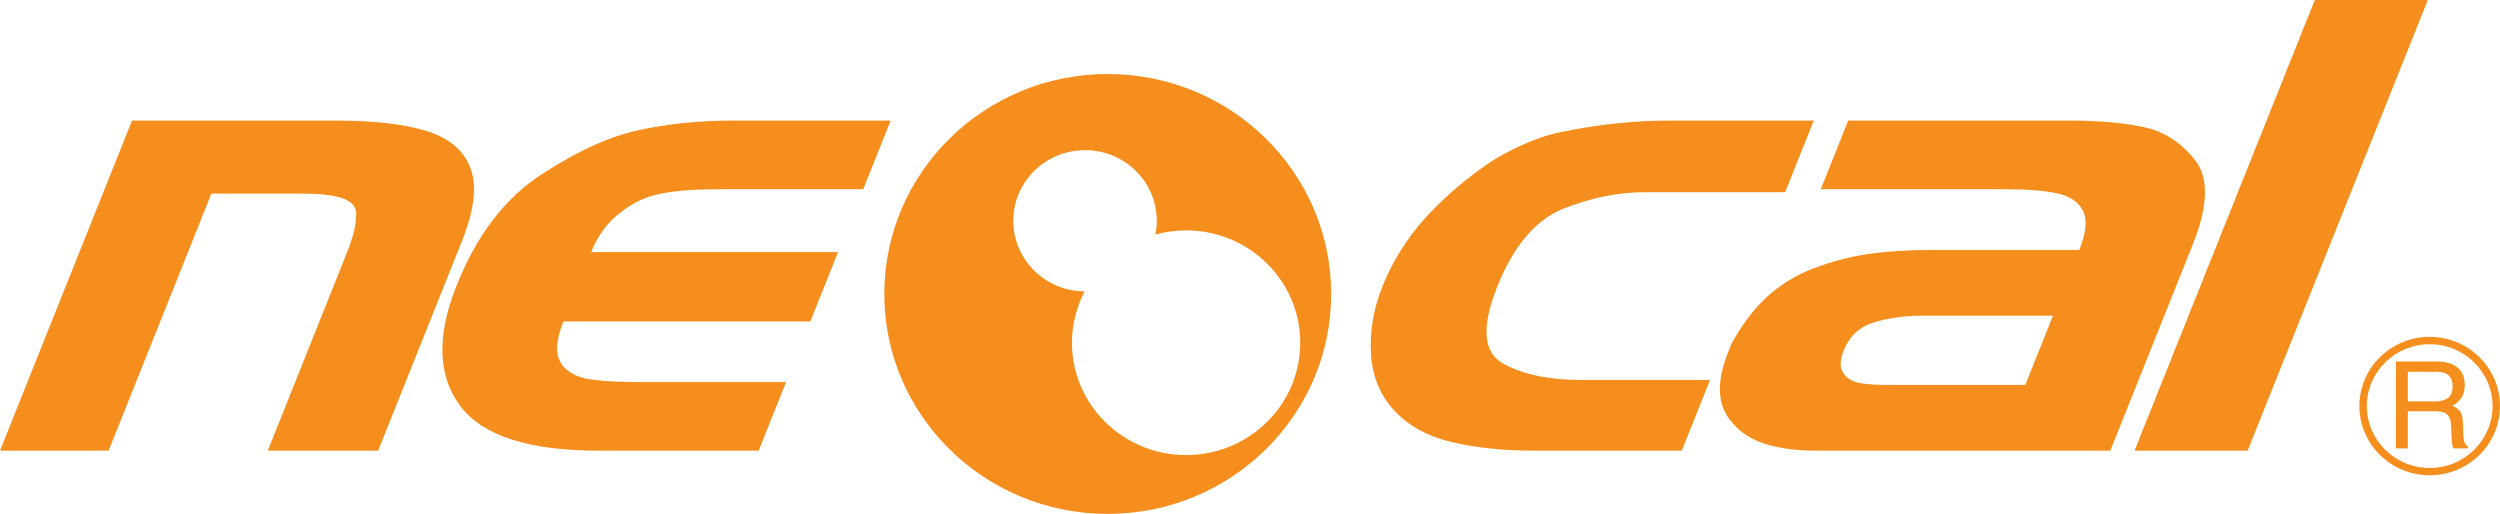 <?xml version="1.0" encoding="UTF-8"?>
<svg width="180px" height="37px" viewBox="0 0 180 37" version="1.1" xmlns="http://www.w3.org/2000/svg" xmlns:xlink="http://www.w3.org/1999/xlink">
    <!-- Generator: Sketch 55.2 (78181) - https://sketchapp.com -->
    <title>Combined Shape Copy 8</title>
    <desc>Created with Sketch.</desc>
    <g id="Page-1" stroke="none" stroke-width="1" fill="none" fill-rule="evenodd">
        <g id="Design_system_4" transform="translate(-957, -1837)" fill="#F68E1E">
            <path d="M1092.95,1864.717 L1102.821,1864.717 L1104.817,1859.726 L1095.514,1859.726 C1094.189,1859.726 1093,1859.885 1091.947,1860.204 C1090.895,1860.52 1090.163,1861.193 1089.751,1862.223 C1089.472,1862.918 1089.457,1863.458 1089.701,1863.834 C1089.945,1864.211 1090.326,1864.457 1090.828,1864.561 C1091.336,1864.667 1092.042,1864.717 1092.95,1864.717 Z M1101.273,1850.623 L1088.095,1850.623 L1090.07,1845.684 L1106.18,1845.684 C1108.102,1845.684 1109.801,1845.834 1111.283,1846.136 C1112.765,1846.438 1114.013,1847.224 1115.027,1848.501 C1116.043,1849.782 1115.999,1851.803 1114.893,1854.568 L1108.94,1869.45 L1087.858,1869.45 C1084.919,1869.45 1082.911,1868.821 1081.834,1867.554 C1080.658,1866.35 1080.515,1864.634 1081.408,1862.403 L1081.658,1861.77 C1082.388,1860.415 1083.233,1859.294 1084.193,1858.404 C1085.149,1857.518 1086.275,1856.824 1087.567,1856.326 C1088.863,1855.83 1090.178,1855.484 1091.52,1855.288 C1092.859,1855.092 1094.457,1854.994 1096.302,1854.994 L1106.71,1854.994 C1107.212,1853.744 1107.295,1852.802 1106.965,1852.162 C1106.634,1851.525 1106.011,1851.108 1105.088,1850.916 C1104.168,1850.72 1102.895,1850.623 1101.273,1850.623 Z M1070.837,1864.355 L1071.857,1864.355 L1080.125,1864.355 L1078.087,1869.45 L1067.518,1869.45 C1065.296,1869.45 1063.314,1869.249 1061.572,1868.842 C1059.831,1868.437 1058.445,1867.686 1057.414,1866.587 C1056.386,1865.492 1055.817,1864.13 1055.714,1862.507 C1055.609,1860.881 1055.884,1859.259 1056.533,1857.635 C1056.989,1856.492 1057.575,1855.403 1058.292,1854.367 C1059.006,1853.329 1059.934,1852.283 1061.071,1851.232 C1062.209,1850.179 1063.387,1849.262 1064.601,1848.481 C1066.33,1847.459 1067.94,1846.797 1069.435,1846.496 C1070.93,1846.195 1072.303,1845.984 1073.558,1845.865 C1074.813,1845.744 1075.966,1845.685 1077.023,1845.685 L1087.589,1845.685 L1085.532,1850.836 L1077.264,1850.836 L1076.474,1850.836 L1075.454,1850.836 C1073.527,1850.836 1071.564,1851.232 1069.566,1852.027 C1067.57,1852.823 1065.981,1854.695 1064.801,1857.64 C1063.651,1860.524 1063.785,1862.364 1065.2,1863.159 C1066.618,1863.959 1068.498,1864.355 1070.837,1864.355 Z M1013.598,1864.51 L1011.622,1869.45 L1000.149,1869.45 C995.063,1869.45 991.72,1868.369 990.117,1866.204 C988.515,1864.04 988.436,1861.153 989.878,1857.544 C991.32,1853.938 993.343,1851.285 995.944,1849.587 C998.545,1847.887 1000.904,1846.813 1003.025,1846.362 C1005.145,1845.91 1007.356,1845.684 1009.654,1845.684 L1021.126,1845.684 L1019.151,1850.624 L1008.734,1850.624 C1007.032,1850.624 1005.654,1850.731 1004.587,1850.941 C1003.52,1851.152 1002.572,1851.591 1001.743,1852.254 C1000.784,1852.947 1000.057,1853.913 999.564,1855.15 L1017.342,1855.15 L1015.345,1860.144 L997.566,1860.144 C997.081,1861.363 996.981,1862.288 997.276,1862.929 C997.566,1863.565 998.175,1864.005 999.099,1864.243 C1000.007,1864.425 1001.349,1864.51 1003.125,1864.51 L1013.598,1864.51 Z M1123.665,1837 L1131.803,1837 L1118.829,1869.45 L1110.686,1869.45 L1123.665,1837 Z M964.817,1869.45 L957,1869.45 L966.506,1845.684 L981.245,1845.684 C983.997,1845.684 986.174,1845.939 987.773,1846.453 C989.379,1846.965 990.415,1847.857 990.883,1849.133 C991.351,1850.411 991.141,1852.162 990.25,1854.388 L984.226,1869.45 L976.281,1869.45 L981.983,1855.182 C982.177,1854.7 982.333,1854.241 982.452,1853.805 C982.57,1853.366 982.634,1852.902 982.646,1852.405 C982.655,1851.907 982.352,1851.539 981.731,1851.3 C981.114,1851.057 980.049,1850.937 978.546,1850.937 L972.22,1850.937 L964.817,1869.45 Z M1042.401,1869.766 C1046.939,1869.766 1050.617,1866.143 1050.617,1861.677 C1050.617,1857.211 1046.939,1853.588 1042.401,1853.588 C1041.632,1853.588 1040.892,1853.696 1040.188,1853.888 C1040.252,1853.568 1040.288,1853.236 1040.288,1852.897 C1040.288,1850.087 1037.975,1847.812 1035.122,1847.812 C1032.269,1847.812 1029.956,1850.087 1029.956,1852.897 C1029.956,1855.693 1032.252,1857.963 1035.093,1857.979 C1034.513,1859.09 1034.181,1860.347 1034.181,1861.677 C1034.181,1866.143 1037.861,1869.766 1042.401,1869.766 Z M1036.757,1842.329 C1045.641,1842.329 1052.844,1849.421 1052.844,1858.165 C1052.844,1866.911 1045.641,1874 1036.757,1874 C1027.87,1874 1020.669,1866.911 1020.669,1858.165 C1020.669,1849.421 1027.87,1842.329 1036.757,1842.329 Z M1132.307,1865.902 C1132.703,1865.902 1133.014,1865.821 1133.244,1865.664 C1133.474,1865.504 1133.587,1865.219 1133.587,1864.807 C1133.587,1864.363 1133.427,1864.057 1133.106,1863.895 C1132.936,1863.814 1132.707,1863.769 1132.42,1863.769 L1130.365,1863.769 L1130.365,1865.902 L1132.307,1865.902 Z M1129.511,1863.027 L1132.403,1863.027 C1132.877,1863.027 1133.27,1863.097 1133.579,1863.235 C1134.166,1863.505 1134.461,1863.998 1134.461,1864.717 C1134.461,1865.095 1134.381,1865.4 1134.223,1865.641 C1134.065,1865.881 1133.845,1866.073 1133.561,1866.217 C1133.806,1866.315 1133.995,1866.444 1134.116,1866.61 C1134.242,1866.771 1134.312,1867.034 1134.324,1867.394 L1134.358,1868.229 C1134.369,1868.467 1134.388,1868.641 1134.42,1868.755 C1134.47,1868.953 1134.563,1869.081 1134.696,1869.137 L1134.696,1869.286 L1133.648,1869.286 C1133.615,1869.233 1133.59,1869.162 1133.572,1869.078 C1133.551,1868.993 1133.537,1868.828 1133.52,1868.585 L1133.47,1867.545 C1133.451,1867.135 1133.301,1866.864 1133.019,1866.723 C1132.863,1866.647 1132.611,1866.61 1132.27,1866.61 L1130.365,1866.61 L1130.365,1869.286 L1129.511,1869.286 L1129.511,1863.027 Z M1127.411,1866.237 C1127.411,1868.693 1129.443,1870.694 1131.938,1870.694 C1134.434,1870.694 1136.463,1868.693 1136.463,1866.237 C1136.463,1863.781 1134.434,1861.784 1131.938,1861.784 C1129.443,1861.784 1127.411,1863.781 1127.411,1866.237 Z M1126.875,1866.237 C1126.875,1863.487 1129.146,1861.253 1131.938,1861.253 C1134.727,1861.253 1137,1863.487 1137,1866.237 C1137,1868.985 1134.727,1871.22 1131.938,1871.22 C1129.146,1871.22 1126.875,1868.985 1126.875,1866.237 Z" id="Combined-Shape-Copy-8"></path>
        </g>
    </g>
</svg>